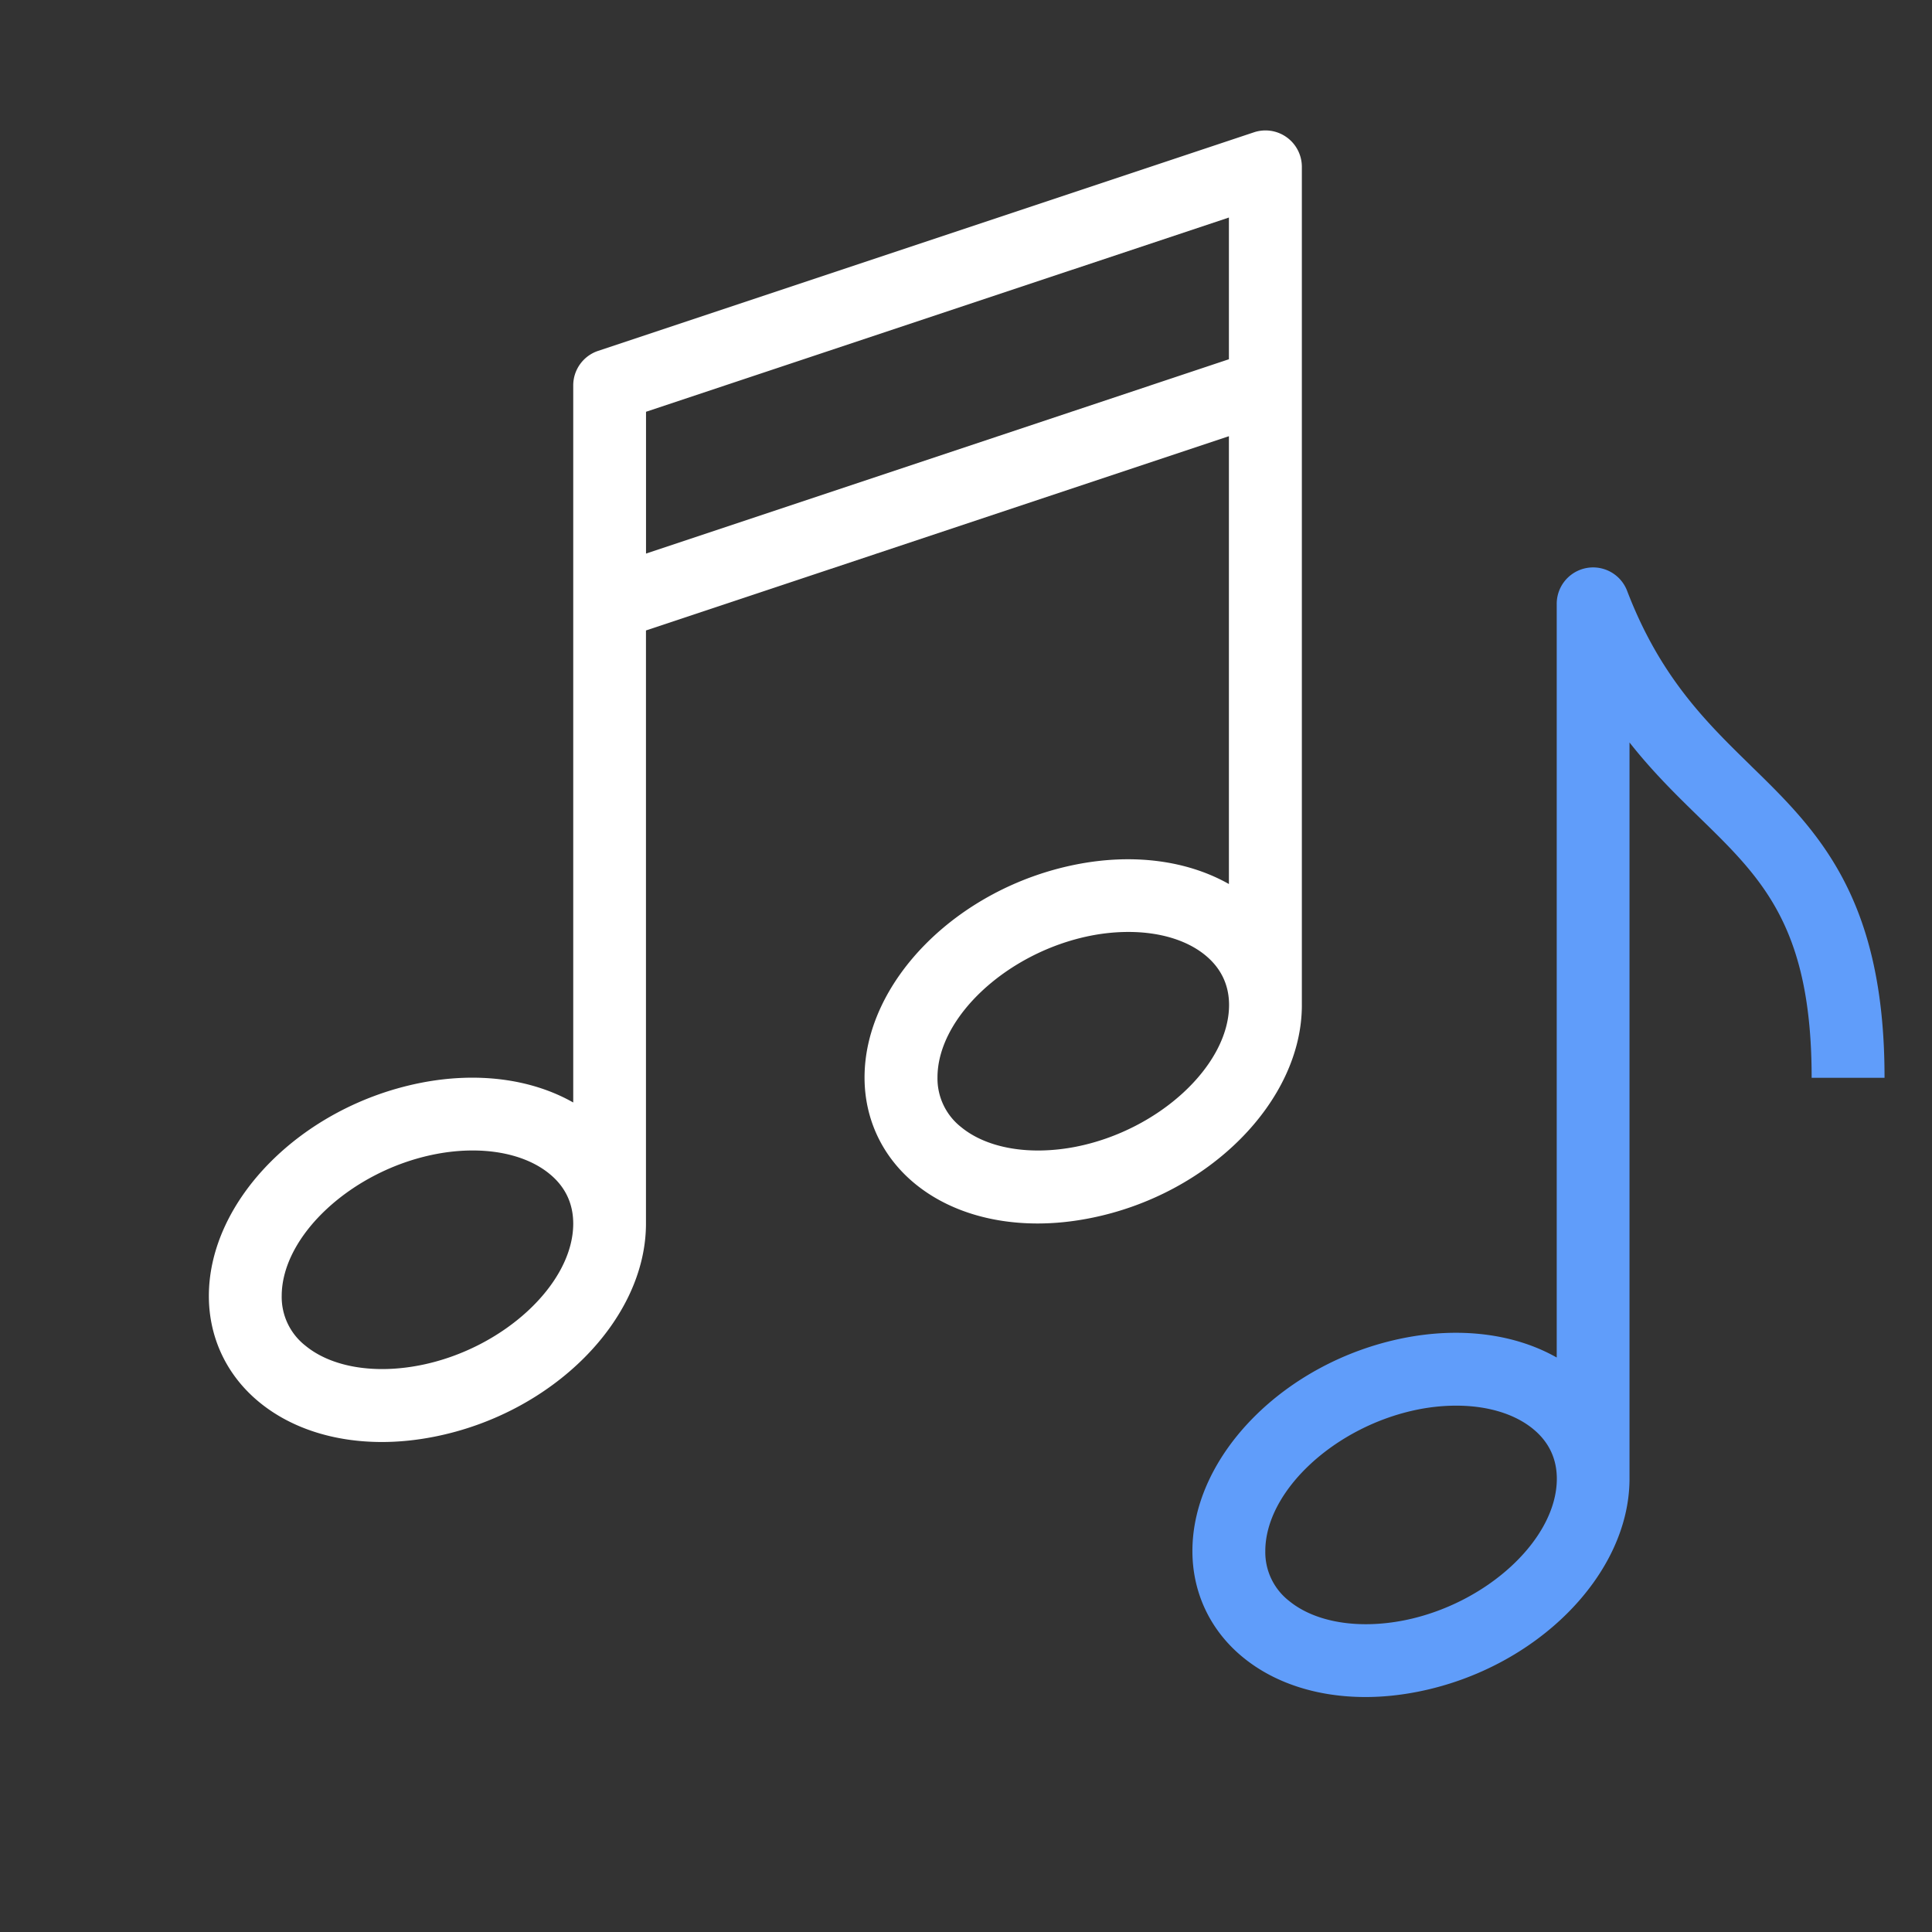 <svg fill="none" xmlns="http://www.w3.org/2000/svg" viewBox="0 0 37 37"><rect x="0" y="0" width="37" height="37" fill="#333333" stroke="none"/><path d="M33.527 14.66c-.85-.83-1.73-1.688-2.364-3.34a.697.697 0 0 0-1.35.25v14.428c-.794-.45-1.83-.59-2.926-.374-2.272.45-4.051 2.242-4.051 4.08 0 .799.343 1.522.964 2.032.61.502 1.435.764 2.35.764.326 0 .663-.034 1.006-.102 2.272-.45 4.051-2.242 4.051-4.08V14.219c.445.566.908 1.017 1.344 1.442 1.199 1.168 2.144 2.09 2.144 4.98h1.396c.003-3.48-1.302-4.75-2.564-5.98Zm-6.639 16.372c-.883.174-1.704.035-2.201-.373a1.183 1.183 0 0 1-.455-.954c0-1.155 1.34-2.395 2.927-2.712.25-.05.496-.073.731-.073.591 0 1.114.154 1.47.446.302.247.455.569.455.954 0 1.155-1.34 2.397-2.927 2.712Z" fill="#609DFA"/><path d="M24.932 19.25V3.196a.697.697 0 0 0-.918-.662l-12.56 4.186a.697.697 0 0 0-.476.662v13.732c-.795-.451-1.83-.592-2.927-.375C5.779 21.191 4 22.983 4 24.82c0 .799.343 1.522.964 2.032.61.502 1.436.764 2.35.764.326 0 .663-.034 1.006-.102 2.272-.45 4.051-2.242 4.051-4.08V12.074l11.164-3.72v8.576c-.796-.45-1.83-.591-2.927-.374-2.272.45-4.051 2.242-4.051 4.079 0 .8.343 1.522.964 2.033.61.501 1.435.763 2.35.763.326 0 .663-.034 1.006-.102 2.276-.449 4.055-2.242 4.055-4.079ZM8.051 26.145c-.883.175-1.704.036-2.201-.373a1.183 1.183 0 0 1-.455-.953c0-1.156 1.34-2.396 2.927-2.712.25-.05.496-.074.731-.074.591 0 1.114.155 1.47.447.302.246.455.568.455.954 0 1.155-1.341 2.397-2.927 2.711Zm12.56-4.185c-.884.174-1.704.035-2.202-.373a1.183 1.183 0 0 1-.455-.954c0-1.155 1.341-2.395 2.927-2.712.251-.05.496-.073.732-.073.59 0 1.114.154 1.47.446.301.247.455.569.455.954-.002 1.155-1.341 2.397-2.928 2.712ZM23.535 6.88l-11.163 3.722V7.886l11.163-3.72V6.88Z" fill="#fff"/></svg>
